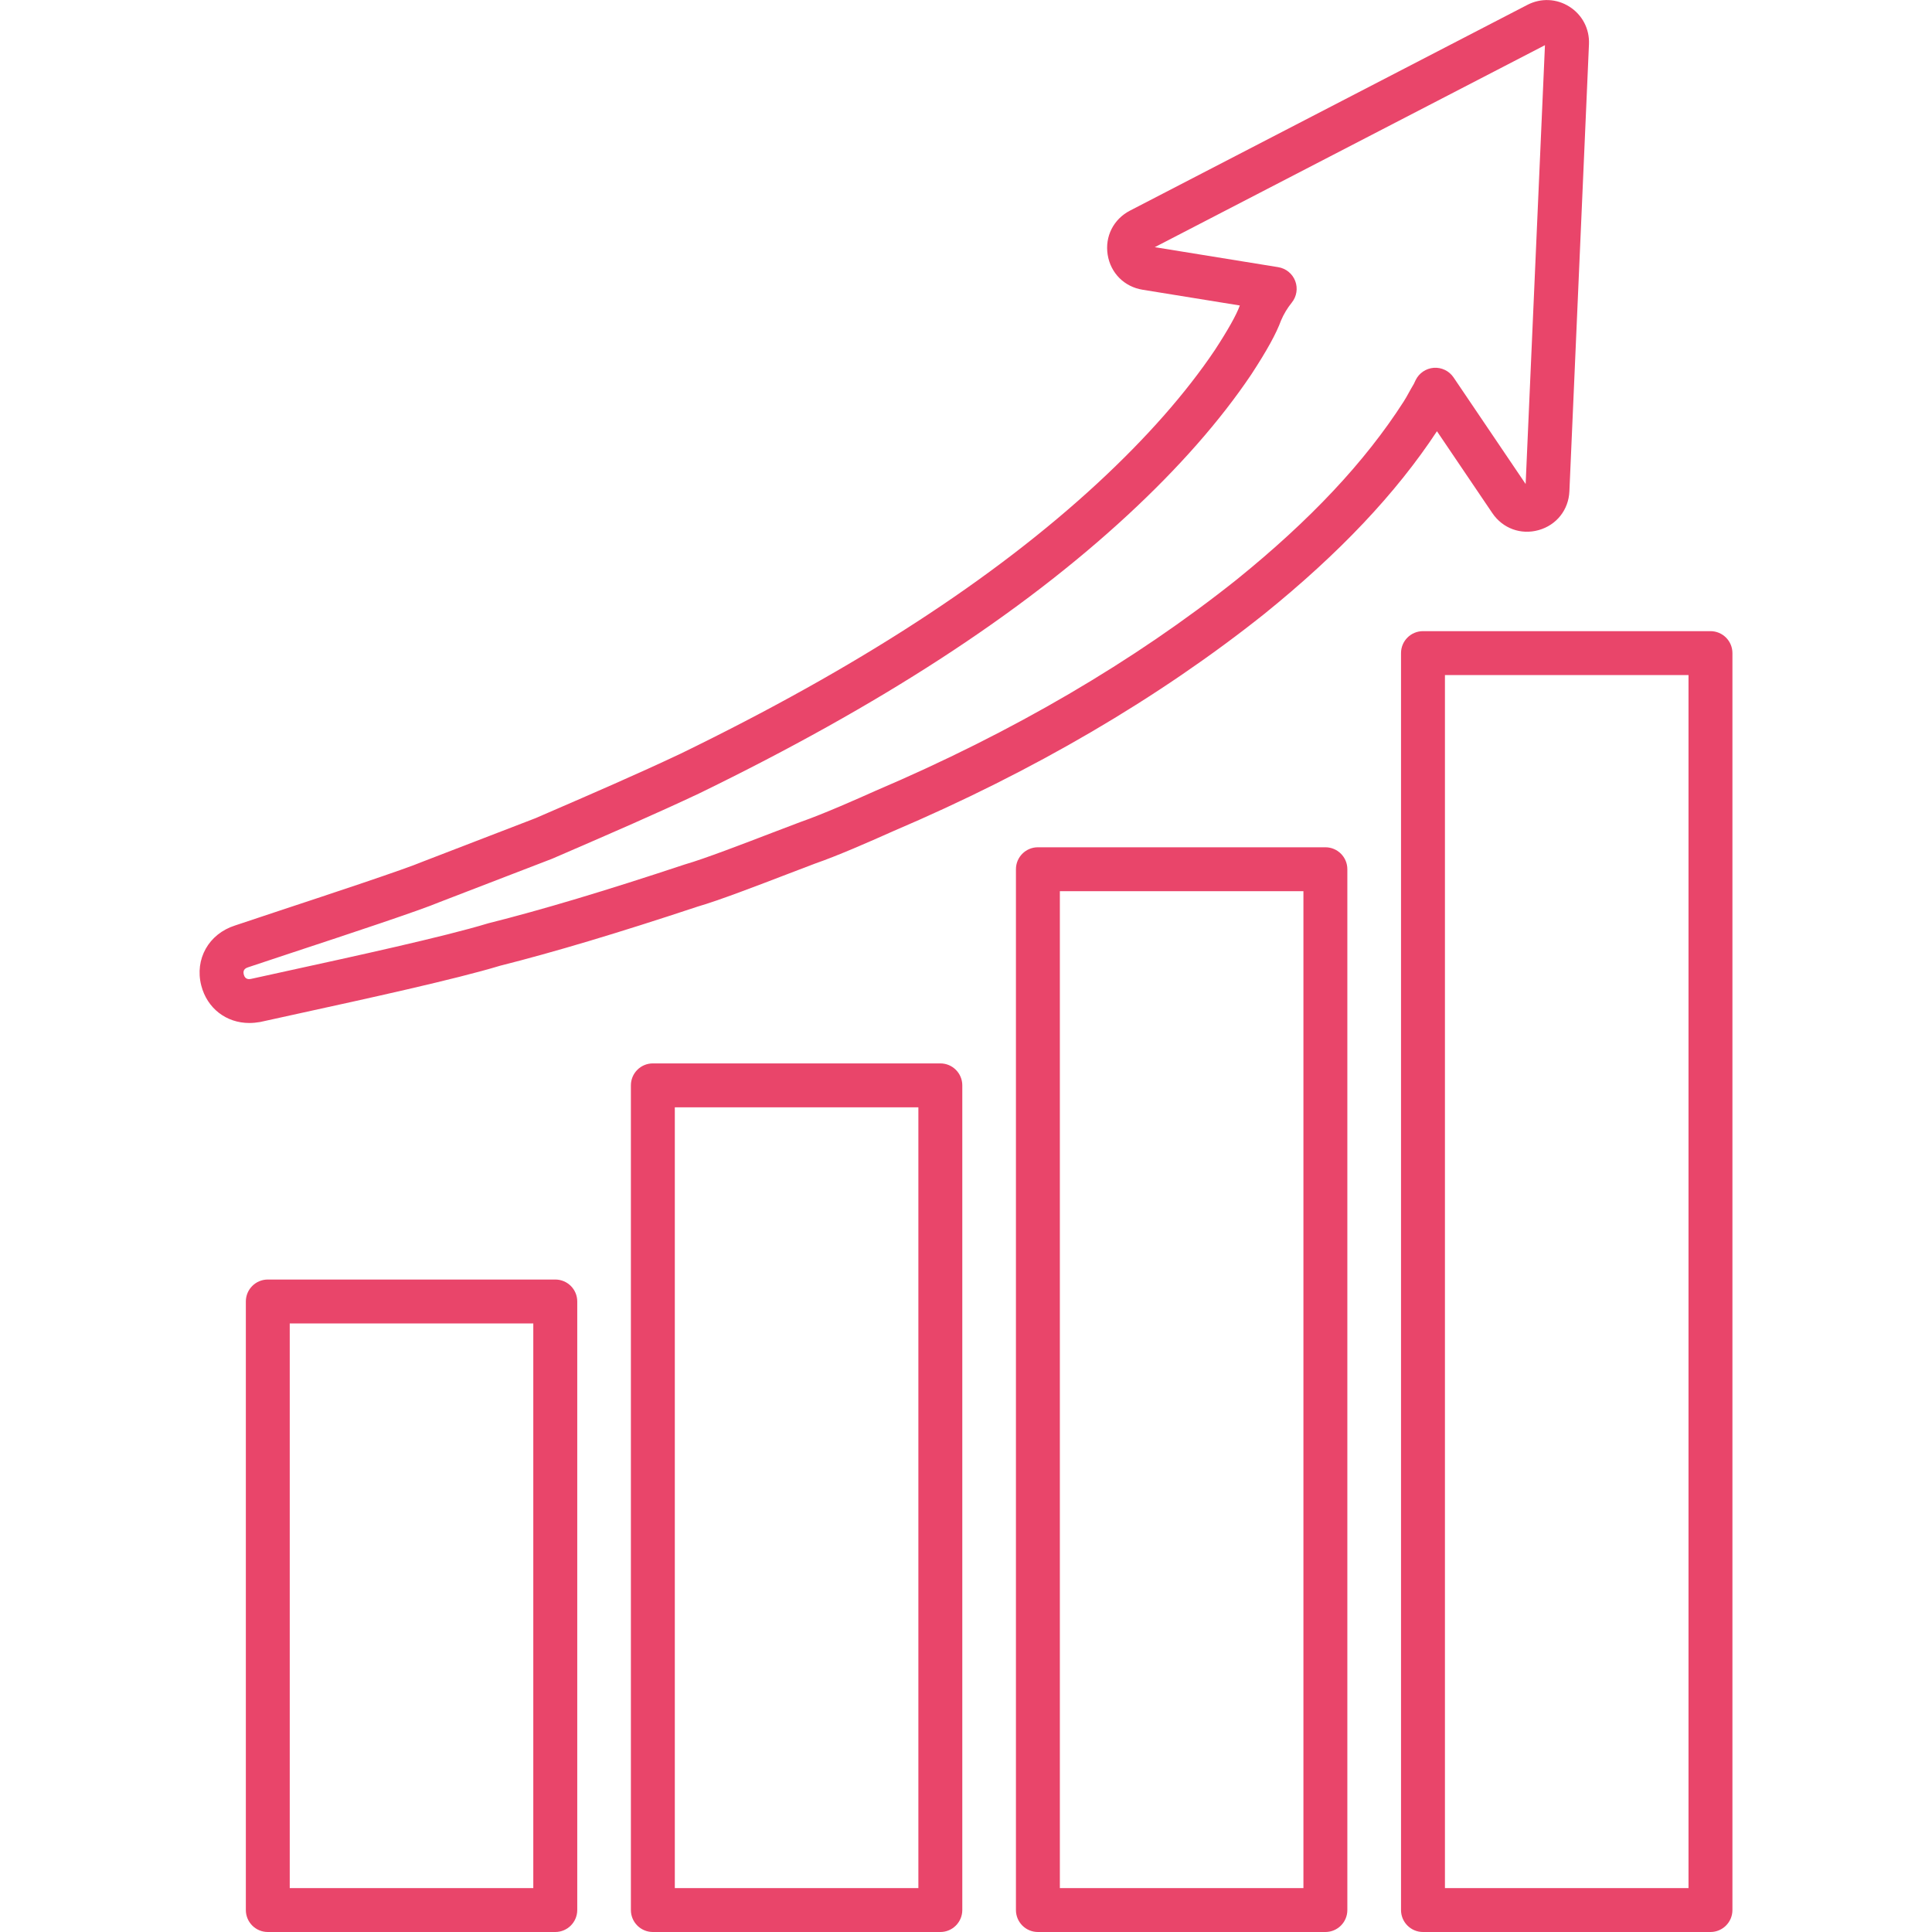<?xml version="1.0" encoding="UTF-8"?>
<!-- Generator: Adobe Illustrator 28.2.0, SVG Export Plug-In . SVG Version: 6.00 Build 0)  -->
<svg xmlns="http://www.w3.org/2000/svg" xmlns:xlink="http://www.w3.org/1999/xlink" version="1.1" id="レイヤー_1" x="0px" y="0px" viewBox="0 0 60 60" style="enable-background:new 0 0 60 60;" xml:space="preserve">
<style type="text/css">
	.st0{fill:#E9456A;}
</style>
<g>
	<g>
		<path class="st0" d="M17.244,60H8.317c-0.377,0-0.682-0.305-0.682-0.682V40.419c0-0.377,0.305-0.682,0.682-0.682h8.928    c0.377,0,0.682,0.305,0.682,0.682v18.899C17.926,59.695,17.621,60,17.244,60z M8.998,58.636h7.564V41.101H8.998V58.636z"></path>
		<path class="st0" d="M29.203,60h-8.928c-0.377,0-0.682-0.305-0.682-0.682V33.707c0-0.377,0.305-0.682,0.682-0.682h8.928    c0.377,0,0.682,0.305,0.682,0.682v25.611C29.884,59.695,29.579,60,29.203,60z M20.957,58.636h7.564V34.389h-7.564V58.636z"></path>
		<path class="st0" d="M41.161,60h-8.928c-0.377,0-0.682-0.305-0.682-0.682V26.995c0-0.377,0.305-0.682,0.682-0.682h8.928    c0.377,0,0.682,0.305,0.682,0.682v32.323C41.843,59.695,41.538,60,41.161,60z M32.915,58.636h7.564V27.677h-7.564V58.636z"></path>
		<path class="st0" d="M53.12,60h-8.928c-0.377,0-0.682-0.305-0.682-0.682V20.283c0-0.377,0.305-0.682,0.682-0.682h8.928    c0.377,0,0.682,0.305,0.682,0.682v39.035C53.802,59.695,53.496,60,53.12,60z M44.874,58.636h7.564V20.965h-7.564V58.636z"></path>
	</g>
	<path class="st0" d="M7.742,31.77c-0.714,0-1.31-0.454-1.492-1.166c-0.209-0.818,0.232-1.602,1.049-1.862   c0.255-0.087,0.764-0.256,1.378-0.459c1.548-0.512,3.889-1.285,4.469-1.531c0.431-0.167,1.288-0.497,2.081-0.802l1.407-0.542   l0.394-0.171c1.363-0.59,2.771-1.2,4.095-1.824c5.496-2.674,9.742-5.429,12.973-8.417c1.51-1.398,2.732-2.785,3.632-4.124   c0.408-0.625,0.671-1.093,0.776-1.385l-3.02-0.489c-0.568-0.092-0.993-0.518-1.084-1.086c-0.091-0.568,0.181-1.105,0.691-1.37   l12.345-6.392l0,0c0.42-0.217,0.909-0.195,1.307,0.059c0.398,0.254,0.624,0.689,0.604,1.161l-0.608,13.889   c-0.025,0.574-0.399,1.047-0.952,1.203c-0.553,0.157-1.119-0.051-1.441-0.527l-1.72-2.543c-1.27,1.929-3.029,3.79-5.368,5.679   c-3.288,2.617-7.16,4.883-11.513,6.739c-0.813,0.363-1.747,0.771-2.43,1.008c-0.197,0.073-0.486,0.184-0.813,0.31   c-0.977,0.375-2.192,0.842-2.83,1.025c-2.462,0.817-4.471,1.418-6.139,1.838c-1.394,0.423-4.18,1.031-6.215,1.476   c-0.474,0.103-0.897,0.196-1.238,0.272C7.965,31.759,7.852,31.77,7.742,31.77z M39.785,9.95c-0.146,0.403-0.439,0.935-0.921,1.673   c-0.963,1.434-2.254,2.903-3.842,4.372c-3.331,3.081-7.685,5.909-13.31,8.646c-1.351,0.637-2.77,1.251-4.142,1.845l-0.407,0.176   c-0.008,0.004-0.017,0.007-0.026,0.011l-1.421,0.547c-0.792,0.305-1.649,0.635-2.058,0.793c-0.612,0.26-2.89,1.013-4.554,1.562   c-0.608,0.201-1.112,0.367-1.378,0.458c-0.073,0.024-0.198,0.064-0.156,0.23c0.044,0.173,0.179,0.147,0.229,0.137   c0.324-0.072,0.749-0.165,1.225-0.269c1.907-0.416,4.789-1.045,6.125-1.453c0.011-0.003,0.022-0.006,0.033-0.009   c1.641-0.412,3.627-1.006,6.071-1.818c0.009-0.003,0.019-0.006,0.028-0.009c0.575-0.164,1.82-0.642,2.729-0.991   c0.333-0.128,0.627-0.241,0.841-0.32c0.733-0.255,1.823-0.741,2.346-0.975c4.251-1.812,8.017-4.015,11.205-6.553   c2.29-1.85,3.989-3.659,5.189-5.53c0.058-0.088,0.108-0.182,0.16-0.275c0.053-0.095,0.106-0.191,0.161-0.282   c0.002-0.004,0.013-0.029,0.025-0.055l0.025-0.052c0.105-0.22,0.321-0.367,0.564-0.386c0.244-0.018,0.478,0.096,0.615,0.298   l2.239,3.311L47.98,1.403L35.863,7.676l3.833,0.621c0.24,0.039,0.441,0.202,0.528,0.429c0.087,0.227,0.046,0.483-0.107,0.672   C39.98,9.568,39.868,9.754,39.785,9.95z"></path>
</g>
</svg>
